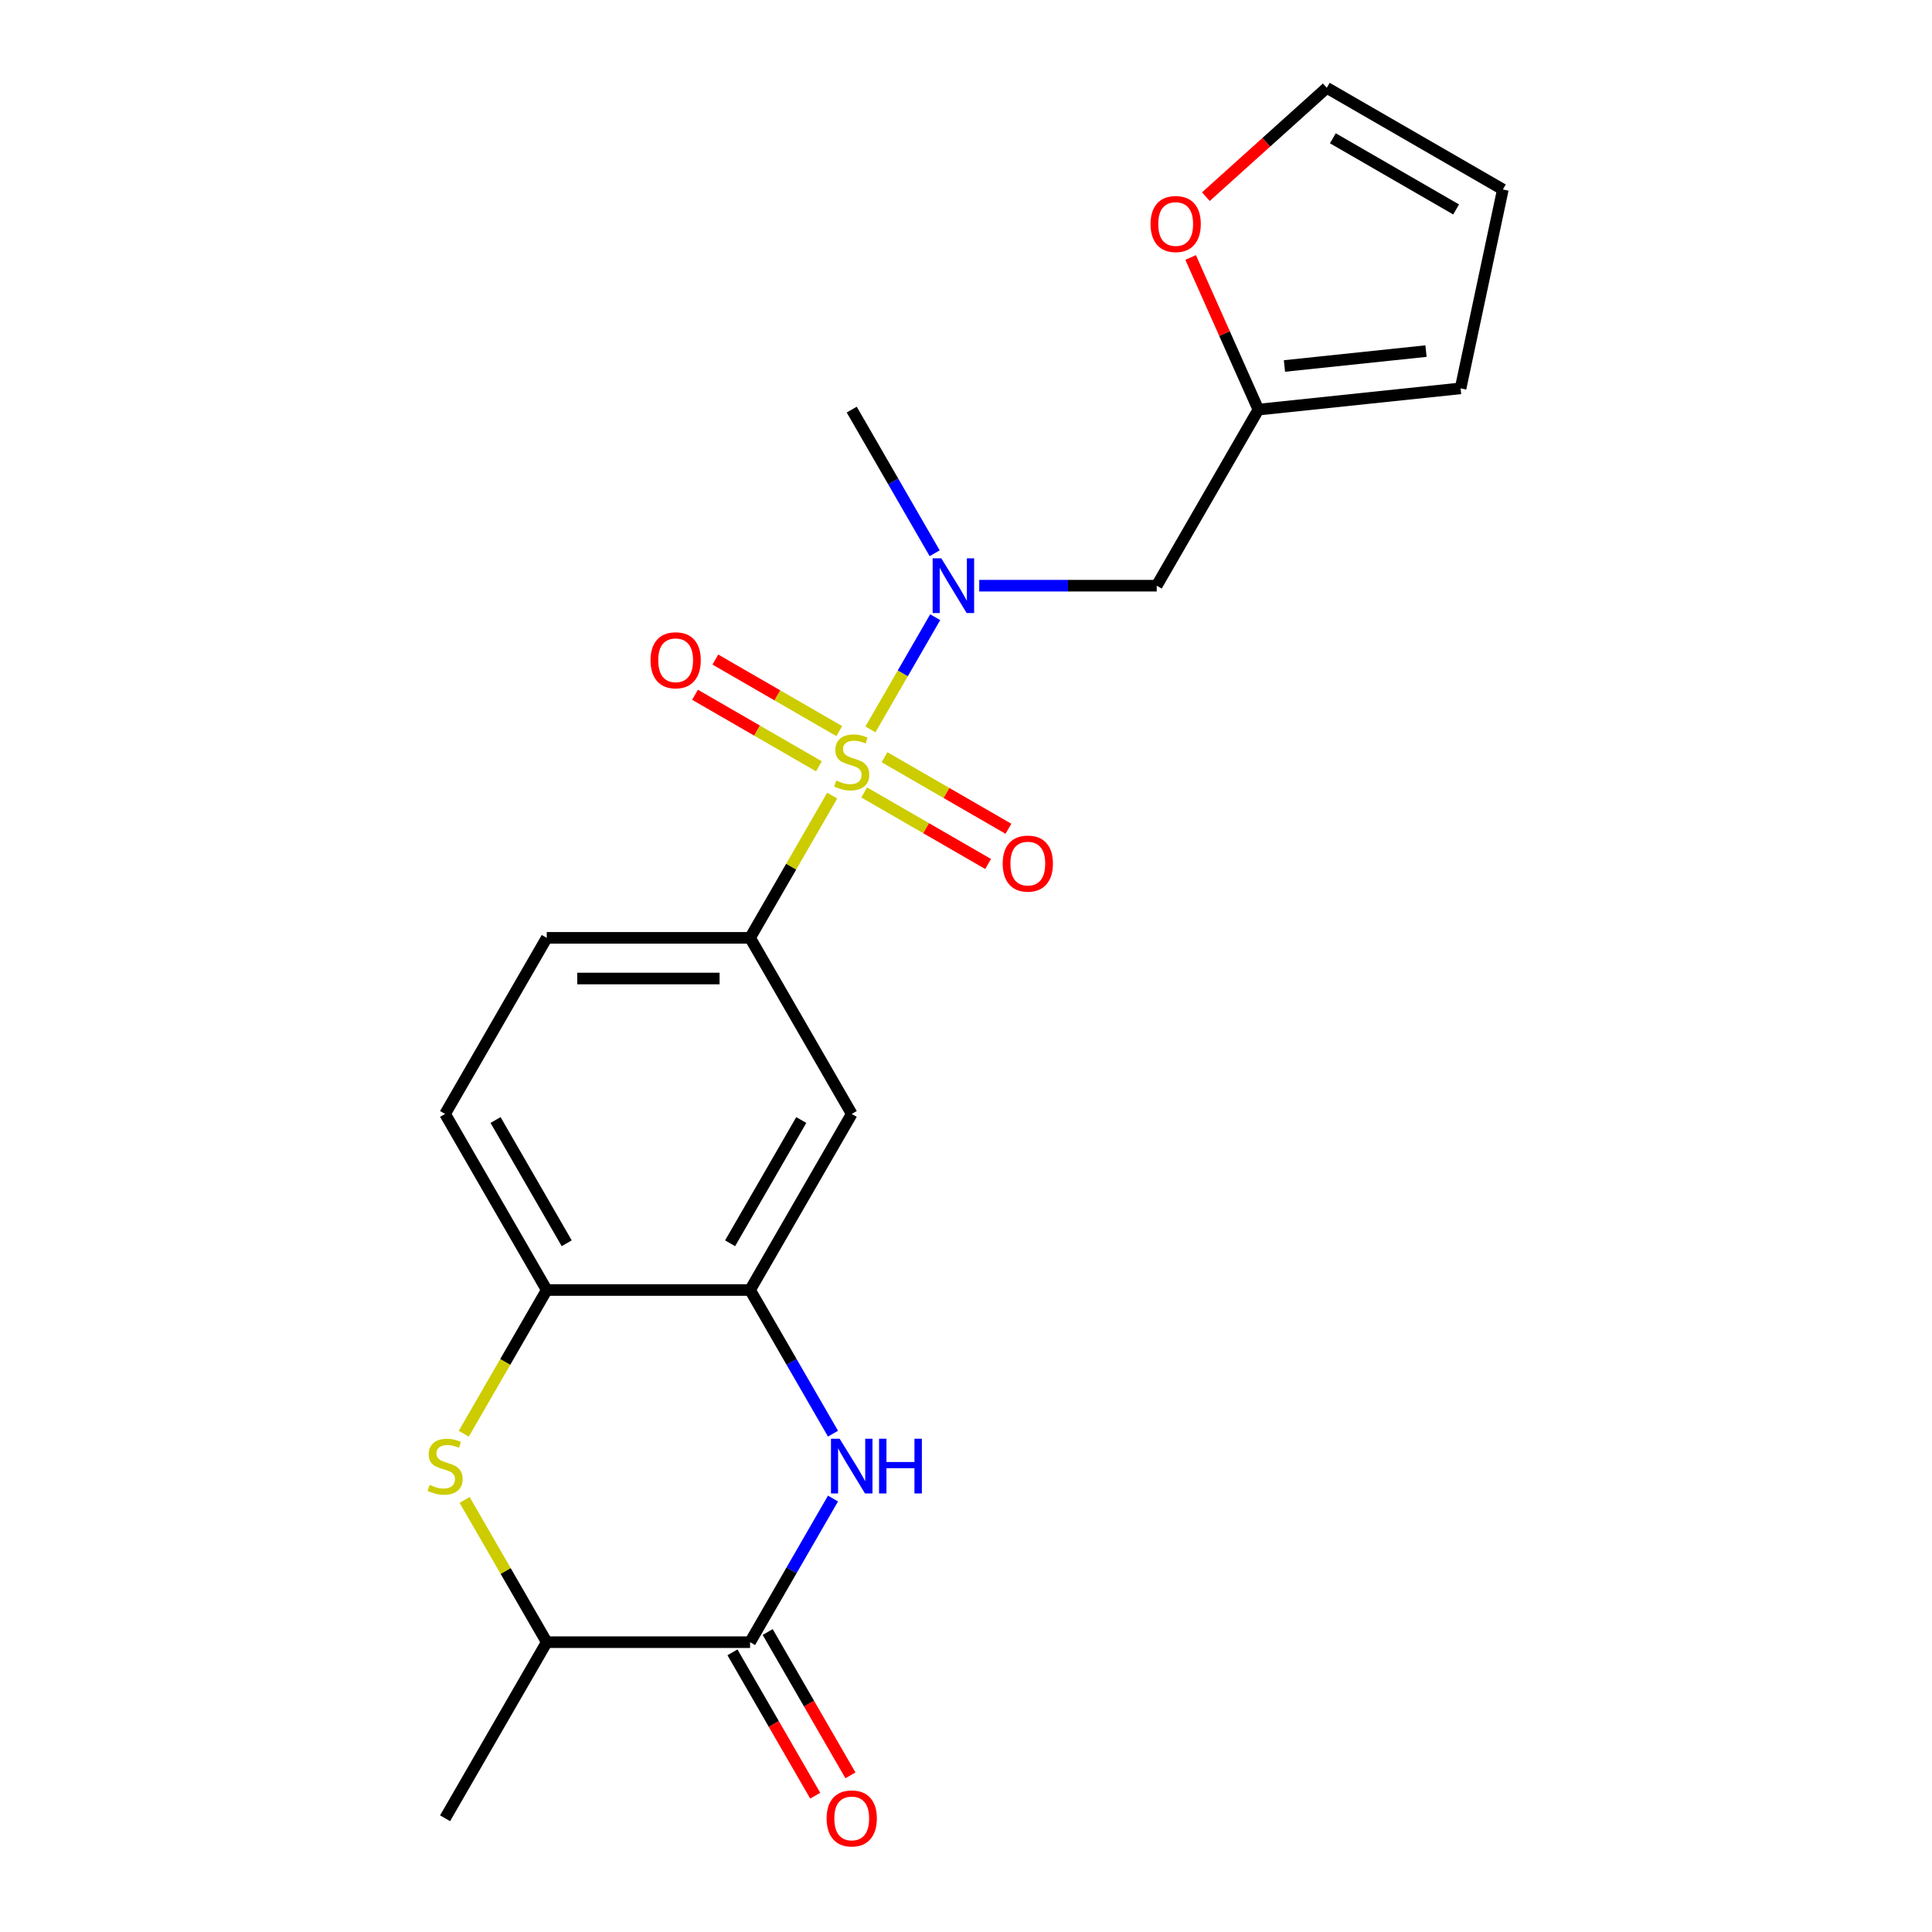 <?xml version='1.0' encoding='iso-8859-1'?>
<svg version='1.1' baseProfile='full'
              xmlns='http://www.w3.org/2000/svg'
                      xmlns:rdkit='http://www.rdkit.org/xml'
                      xmlns:xlink='http://www.w3.org/1999/xlink'
                  xml:space='preserve'
width='1000px' height='1000px' viewBox='0 0 1000 1000'>
<!-- END OF HEADER -->
<rect style='opacity:1.0;fill:#FFFFFF;stroke:none' width='1000' height='1000' x='0' y='0'> </rect>
<path class='bond-2' d='M 450.526,377.542 L 467.293,348.501' style='fill:none;fill-rule:evenodd;stroke:#CCCC00;stroke-width:6px;stroke-linecap:butt;stroke-linejoin:miter;stroke-opacity:1' />
<path class='bond-2' d='M 467.293,348.501 L 484.059,319.461' style='fill:none;fill-rule:evenodd;stroke:#0000FF;stroke-width:6px;stroke-linecap:butt;stroke-linejoin:miter;stroke-opacity:1' />
<path class='bond-3' d='M 430.745,411.804 L 409.49,448.618' style='fill:none;fill-rule:evenodd;stroke:#CCCC00;stroke-width:6px;stroke-linecap:butt;stroke-linejoin:miter;stroke-opacity:1' />
<path class='bond-3' d='M 409.49,448.618 L 388.236,485.432' style='fill:none;fill-rule:evenodd;stroke:#000000;stroke-width:6px;stroke-linecap:butt;stroke-linejoin:miter;stroke-opacity:1' />
<path class='bond-10' d='M 447.304,410.168 L 479.372,428.682' style='fill:none;fill-rule:evenodd;stroke:#CCCC00;stroke-width:6px;stroke-linecap:butt;stroke-linejoin:miter;stroke-opacity:1' />
<path class='bond-10' d='M 479.372,428.682 L 511.44,447.197' style='fill:none;fill-rule:evenodd;stroke:#FF0000;stroke-width:6px;stroke-linecap:butt;stroke-linejoin:miter;stroke-opacity:1' />
<path class='bond-10' d='M 457.828,391.94 L 489.896,410.455' style='fill:none;fill-rule:evenodd;stroke:#CCCC00;stroke-width:6px;stroke-linecap:butt;stroke-linejoin:miter;stroke-opacity:1' />
<path class='bond-10' d='M 489.896,410.455 L 521.964,428.969' style='fill:none;fill-rule:evenodd;stroke:#FF0000;stroke-width:6px;stroke-linecap:butt;stroke-linejoin:miter;stroke-opacity:1' />
<path class='bond-11' d='M 434.406,378.417 L 402.338,359.903' style='fill:none;fill-rule:evenodd;stroke:#CCCC00;stroke-width:6px;stroke-linecap:butt;stroke-linejoin:miter;stroke-opacity:1' />
<path class='bond-11' d='M 402.338,359.903 L 370.27,341.389' style='fill:none;fill-rule:evenodd;stroke:#FF0000;stroke-width:6px;stroke-linecap:butt;stroke-linejoin:miter;stroke-opacity:1' />
<path class='bond-11' d='M 423.882,396.645 L 391.814,378.131' style='fill:none;fill-rule:evenodd;stroke:#CCCC00;stroke-width:6px;stroke-linecap:butt;stroke-linejoin:miter;stroke-opacity:1' />
<path class='bond-11' d='M 391.814,378.131 L 359.746,359.617' style='fill:none;fill-rule:evenodd;stroke:#FF0000;stroke-width:6px;stroke-linecap:butt;stroke-linejoin:miter;stroke-opacity:1' />
<path class='bond-0' d='M 431.161,742.06 L 409.698,704.886' style='fill:none;fill-rule:evenodd;stroke:#0000FF;stroke-width:6px;stroke-linecap:butt;stroke-linejoin:miter;stroke-opacity:1' />
<path class='bond-0' d='M 409.698,704.886 L 388.236,667.711' style='fill:none;fill-rule:evenodd;stroke:#000000;stroke-width:6px;stroke-linecap:butt;stroke-linejoin:miter;stroke-opacity:1' />
<path class='bond-1' d='M 431.161,775.642 L 409.698,812.816' style='fill:none;fill-rule:evenodd;stroke:#0000FF;stroke-width:6px;stroke-linecap:butt;stroke-linejoin:miter;stroke-opacity:1' />
<path class='bond-1' d='M 409.698,812.816 L 388.236,849.991' style='fill:none;fill-rule:evenodd;stroke:#000000;stroke-width:6px;stroke-linecap:butt;stroke-linejoin:miter;stroke-opacity:1' />
<path class='bond-14' d='M 379.122,855.253 L 400.538,892.347' style='fill:none;fill-rule:evenodd;stroke:#000000;stroke-width:6px;stroke-linecap:butt;stroke-linejoin:miter;stroke-opacity:1' />
<path class='bond-14' d='M 400.538,892.347 L 421.954,929.441' style='fill:none;fill-rule:evenodd;stroke:#FF0000;stroke-width:6px;stroke-linecap:butt;stroke-linejoin:miter;stroke-opacity:1' />
<path class='bond-14' d='M 397.349,844.729 L 418.766,881.823' style='fill:none;fill-rule:evenodd;stroke:#000000;stroke-width:6px;stroke-linecap:butt;stroke-linejoin:miter;stroke-opacity:1' />
<path class='bond-14' d='M 418.766,881.823 L 440.182,918.917' style='fill:none;fill-rule:evenodd;stroke:#FF0000;stroke-width:6px;stroke-linecap:butt;stroke-linejoin:miter;stroke-opacity:1' />
<path class='bond-24' d='M 388.236,849.991 L 282.997,849.991' style='fill:none;fill-rule:evenodd;stroke:#000000;stroke-width:6px;stroke-linecap:butt;stroke-linejoin:miter;stroke-opacity:1' />
<path class='bond-9' d='M 506.845,303.153 L 552.779,303.153' style='fill:none;fill-rule:evenodd;stroke:#0000FF;stroke-width:6px;stroke-linecap:butt;stroke-linejoin:miter;stroke-opacity:1' />
<path class='bond-9' d='M 552.779,303.153 L 598.713,303.153' style='fill:none;fill-rule:evenodd;stroke:#000000;stroke-width:6px;stroke-linecap:butt;stroke-linejoin:miter;stroke-opacity:1' />
<path class='bond-20' d='M 483.78,286.362 L 462.318,249.188' style='fill:none;fill-rule:evenodd;stroke:#0000FF;stroke-width:6px;stroke-linecap:butt;stroke-linejoin:miter;stroke-opacity:1' />
<path class='bond-20' d='M 462.318,249.188 L 440.855,212.014' style='fill:none;fill-rule:evenodd;stroke:#000000;stroke-width:6px;stroke-linecap:butt;stroke-linejoin:miter;stroke-opacity:1' />
<path class='bond-6' d='M 388.236,485.432 L 440.855,576.572' style='fill:none;fill-rule:evenodd;stroke:#000000;stroke-width:6px;stroke-linecap:butt;stroke-linejoin:miter;stroke-opacity:1' />
<path class='bond-15' d='M 388.236,485.432 L 282.997,485.432' style='fill:none;fill-rule:evenodd;stroke:#000000;stroke-width:6px;stroke-linecap:butt;stroke-linejoin:miter;stroke-opacity:1' />
<path class='bond-15' d='M 372.45,506.48 L 298.782,506.48' style='fill:none;fill-rule:evenodd;stroke:#000000;stroke-width:6px;stroke-linecap:butt;stroke-linejoin:miter;stroke-opacity:1' />
<path class='bond-4' d='M 240.048,742.1 L 261.522,704.906' style='fill:none;fill-rule:evenodd;stroke:#CCCC00;stroke-width:6px;stroke-linecap:butt;stroke-linejoin:miter;stroke-opacity:1' />
<path class='bond-4' d='M 261.522,704.906 L 282.997,667.711' style='fill:none;fill-rule:evenodd;stroke:#000000;stroke-width:6px;stroke-linecap:butt;stroke-linejoin:miter;stroke-opacity:1' />
<path class='bond-8' d='M 240.487,776.362 L 261.742,813.176' style='fill:none;fill-rule:evenodd;stroke:#CCCC00;stroke-width:6px;stroke-linecap:butt;stroke-linejoin:miter;stroke-opacity:1' />
<path class='bond-8' d='M 261.742,813.176 L 282.997,849.991' style='fill:none;fill-rule:evenodd;stroke:#000000;stroke-width:6px;stroke-linecap:butt;stroke-linejoin:miter;stroke-opacity:1' />
<path class='bond-5' d='M 388.236,667.711 L 440.855,576.572' style='fill:none;fill-rule:evenodd;stroke:#000000;stroke-width:6px;stroke-linecap:butt;stroke-linejoin:miter;stroke-opacity:1' />
<path class='bond-5' d='M 377.901,643.517 L 414.734,579.719' style='fill:none;fill-rule:evenodd;stroke:#000000;stroke-width:6px;stroke-linecap:butt;stroke-linejoin:miter;stroke-opacity:1' />
<path class='bond-22' d='M 388.236,667.711 L 282.997,667.711' style='fill:none;fill-rule:evenodd;stroke:#000000;stroke-width:6px;stroke-linecap:butt;stroke-linejoin:miter;stroke-opacity:1' />
<path class='bond-7' d='M 282.997,667.711 L 230.377,576.572' style='fill:none;fill-rule:evenodd;stroke:#000000;stroke-width:6px;stroke-linecap:butt;stroke-linejoin:miter;stroke-opacity:1' />
<path class='bond-7' d='M 293.332,643.517 L 256.498,579.719' style='fill:none;fill-rule:evenodd;stroke:#000000;stroke-width:6px;stroke-linecap:butt;stroke-linejoin:miter;stroke-opacity:1' />
<path class='bond-21' d='M 282.997,849.991 L 230.377,941.13' style='fill:none;fill-rule:evenodd;stroke:#000000;stroke-width:6px;stroke-linecap:butt;stroke-linejoin:miter;stroke-opacity:1' />
<path class='bond-12' d='M 598.713,303.153 L 651.333,212.014' style='fill:none;fill-rule:evenodd;stroke:#000000;stroke-width:6px;stroke-linecap:butt;stroke-linejoin:miter;stroke-opacity:1' />
<path class='bond-13' d='M 651.333,212.014 L 633.802,172.639' style='fill:none;fill-rule:evenodd;stroke:#000000;stroke-width:6px;stroke-linecap:butt;stroke-linejoin:miter;stroke-opacity:1' />
<path class='bond-13' d='M 633.802,172.639 L 616.271,133.264' style='fill:none;fill-rule:evenodd;stroke:#FF0000;stroke-width:6px;stroke-linecap:butt;stroke-linejoin:miter;stroke-opacity:1' />
<path class='bond-16' d='M 651.333,212.014 L 755.995,201.013' style='fill:none;fill-rule:evenodd;stroke:#000000;stroke-width:6px;stroke-linecap:butt;stroke-linejoin:miter;stroke-opacity:1' />
<path class='bond-16' d='M 664.832,189.431 L 738.096,181.731' style='fill:none;fill-rule:evenodd;stroke:#000000;stroke-width:6px;stroke-linecap:butt;stroke-linejoin:miter;stroke-opacity:1' />
<path class='bond-17' d='M 624.159,101.799 L 655.448,73.627' style='fill:none;fill-rule:evenodd;stroke:#FF0000;stroke-width:6px;stroke-linecap:butt;stroke-linejoin:miter;stroke-opacity:1' />
<path class='bond-17' d='M 655.448,73.627 L 686.736,45.455' style='fill:none;fill-rule:evenodd;stroke:#000000;stroke-width:6px;stroke-linecap:butt;stroke-linejoin:miter;stroke-opacity:1' />
<path class='bond-18' d='M 282.997,485.432 L 230.377,576.572' style='fill:none;fill-rule:evenodd;stroke:#000000;stroke-width:6px;stroke-linecap:butt;stroke-linejoin:miter;stroke-opacity:1' />
<path class='bond-19' d='M 755.995,201.013 L 777.876,98.074' style='fill:none;fill-rule:evenodd;stroke:#000000;stroke-width:6px;stroke-linecap:butt;stroke-linejoin:miter;stroke-opacity:1' />
<path class='bond-23' d='M 686.736,45.455 L 777.876,98.074' style='fill:none;fill-rule:evenodd;stroke:#000000;stroke-width:6px;stroke-linecap:butt;stroke-linejoin:miter;stroke-opacity:1' />
<path class='bond-23' d='M 689.883,71.575 L 753.681,108.409' style='fill:none;fill-rule:evenodd;stroke:#000000;stroke-width:6px;stroke-linecap:butt;stroke-linejoin:miter;stroke-opacity:1' />
<path  class='atom-0' d='M 432.855 404.013
Q 433.175 404.133, 434.495 404.693
Q 435.815 405.253, 437.255 405.613
Q 438.735 405.933, 440.175 405.933
Q 442.855 405.933, 444.415 404.653
Q 445.975 403.333, 445.975 401.053
Q 445.975 399.493, 445.175 398.533
Q 444.415 397.573, 443.215 397.053
Q 442.015 396.533, 440.015 395.933
Q 437.495 395.173, 435.975 394.453
Q 434.495 393.733, 433.415 392.213
Q 432.375 390.693, 432.375 388.133
Q 432.375 384.573, 434.775 382.373
Q 437.215 380.173, 442.015 380.173
Q 445.295 380.173, 449.015 381.733
L 448.095 384.813
Q 444.695 383.413, 442.135 383.413
Q 439.375 383.413, 437.855 384.573
Q 436.335 385.693, 436.375 387.653
Q 436.375 389.173, 437.135 390.093
Q 437.935 391.013, 439.055 391.533
Q 440.215 392.053, 442.135 392.653
Q 444.695 393.453, 446.215 394.253
Q 447.735 395.053, 448.815 396.693
Q 449.935 398.293, 449.935 401.053
Q 449.935 404.973, 447.295 407.093
Q 444.695 409.173, 440.335 409.173
Q 437.815 409.173, 435.895 408.613
Q 434.015 408.093, 431.775 407.173
L 432.855 404.013
' fill='#CCCC00'/>
<path  class='atom-1' d='M 434.595 744.691
L 443.875 759.691
Q 444.795 761.171, 446.275 763.851
Q 447.755 766.531, 447.835 766.691
L 447.835 744.691
L 451.595 744.691
L 451.595 773.011
L 447.715 773.011
L 437.755 756.611
Q 436.595 754.691, 435.355 752.491
Q 434.155 750.291, 433.795 749.611
L 433.795 773.011
L 430.115 773.011
L 430.115 744.691
L 434.595 744.691
' fill='#0000FF'/>
<path  class='atom-1' d='M 454.995 744.691
L 458.835 744.691
L 458.835 756.731
L 473.315 756.731
L 473.315 744.691
L 477.155 744.691
L 477.155 773.011
L 473.315 773.011
L 473.315 759.931
L 458.835 759.931
L 458.835 773.011
L 454.995 773.011
L 454.995 744.691
' fill='#0000FF'/>
<path  class='atom-3' d='M 487.214 288.993
L 496.494 303.993
Q 497.414 305.473, 498.894 308.153
Q 500.374 310.833, 500.454 310.993
L 500.454 288.993
L 504.214 288.993
L 504.214 317.313
L 500.334 317.313
L 490.374 300.913
Q 489.214 298.993, 487.974 296.793
Q 486.774 294.593, 486.414 293.913
L 486.414 317.313
L 482.734 317.313
L 482.734 288.993
L 487.214 288.993
' fill='#0000FF'/>
<path  class='atom-5' d='M 222.377 768.571
Q 222.697 768.691, 224.017 769.251
Q 225.337 769.811, 226.777 770.171
Q 228.257 770.491, 229.697 770.491
Q 232.377 770.491, 233.937 769.211
Q 235.497 767.891, 235.497 765.611
Q 235.497 764.051, 234.697 763.091
Q 233.937 762.131, 232.737 761.611
Q 231.537 761.091, 229.537 760.491
Q 227.017 759.731, 225.497 759.011
Q 224.017 758.291, 222.937 756.771
Q 221.897 755.251, 221.897 752.691
Q 221.897 749.131, 224.297 746.931
Q 226.737 744.731, 231.537 744.731
Q 234.817 744.731, 238.537 746.291
L 237.617 749.371
Q 234.217 747.971, 231.657 747.971
Q 228.897 747.971, 227.377 749.131
Q 225.857 750.251, 225.897 752.211
Q 225.897 753.731, 226.657 754.651
Q 227.457 755.571, 228.577 756.091
Q 229.737 756.611, 231.657 757.211
Q 234.217 758.011, 235.737 758.811
Q 237.257 759.611, 238.337 761.251
Q 239.457 762.851, 239.457 765.611
Q 239.457 769.531, 236.817 771.651
Q 234.217 773.731, 229.857 773.731
Q 227.337 773.731, 225.417 773.171
Q 223.537 772.651, 221.297 771.731
L 222.377 768.571
' fill='#CCCC00'/>
<path  class='atom-11' d='M 518.995 446.992
Q 518.995 440.192, 522.355 436.392
Q 525.715 432.592, 531.995 432.592
Q 538.275 432.592, 541.635 436.392
Q 544.995 440.192, 544.995 446.992
Q 544.995 453.872, 541.595 457.792
Q 538.195 461.672, 531.995 461.672
Q 525.755 461.672, 522.355 457.792
Q 518.995 453.912, 518.995 446.992
M 531.995 458.472
Q 536.315 458.472, 538.635 455.592
Q 540.995 452.672, 540.995 446.992
Q 540.995 441.432, 538.635 438.632
Q 536.315 435.792, 531.995 435.792
Q 527.675 435.792, 525.315 438.592
Q 522.995 441.392, 522.995 446.992
Q 522.995 452.712, 525.315 455.592
Q 527.675 458.472, 531.995 458.472
' fill='#FF0000'/>
<path  class='atom-12' d='M 336.715 341.753
Q 336.715 334.953, 340.075 331.153
Q 343.435 327.353, 349.715 327.353
Q 355.995 327.353, 359.355 331.153
Q 362.715 334.953, 362.715 341.753
Q 362.715 348.633, 359.315 352.553
Q 355.915 356.433, 349.715 356.433
Q 343.475 356.433, 340.075 352.553
Q 336.715 348.673, 336.715 341.753
M 349.715 353.233
Q 354.035 353.233, 356.355 350.353
Q 358.715 347.433, 358.715 341.753
Q 358.715 336.193, 356.355 333.393
Q 354.035 330.553, 349.715 330.553
Q 345.395 330.553, 343.035 333.353
Q 340.715 336.153, 340.715 341.753
Q 340.715 347.473, 343.035 350.353
Q 345.395 353.233, 349.715 353.233
' fill='#FF0000'/>
<path  class='atom-14' d='M 595.528 115.953
Q 595.528 109.153, 598.888 105.353
Q 602.248 101.553, 608.528 101.553
Q 614.808 101.553, 618.168 105.353
Q 621.528 109.153, 621.528 115.953
Q 621.528 122.833, 618.128 126.753
Q 614.728 130.633, 608.528 130.633
Q 602.288 130.633, 598.888 126.753
Q 595.528 122.873, 595.528 115.953
M 608.528 127.433
Q 612.848 127.433, 615.168 124.553
Q 617.528 121.633, 617.528 115.953
Q 617.528 110.393, 615.168 107.593
Q 612.848 104.753, 608.528 104.753
Q 604.208 104.753, 601.848 107.553
Q 599.528 110.353, 599.528 115.953
Q 599.528 121.673, 601.848 124.553
Q 604.208 127.433, 608.528 127.433
' fill='#FF0000'/>
<path  class='atom-15' d='M 427.855 941.21
Q 427.855 934.41, 431.215 930.61
Q 434.575 926.81, 440.855 926.81
Q 447.135 926.81, 450.495 930.61
Q 453.855 934.41, 453.855 941.21
Q 453.855 948.09, 450.455 952.01
Q 447.055 955.89, 440.855 955.89
Q 434.615 955.89, 431.215 952.01
Q 427.855 948.13, 427.855 941.21
M 440.855 952.69
Q 445.175 952.69, 447.495 949.81
Q 449.855 946.89, 449.855 941.21
Q 449.855 935.65, 447.495 932.85
Q 445.175 930.01, 440.855 930.01
Q 436.535 930.01, 434.175 932.81
Q 431.855 935.61, 431.855 941.21
Q 431.855 946.93, 434.175 949.81
Q 436.535 952.69, 440.855 952.69
' fill='#FF0000'/>
</svg>
